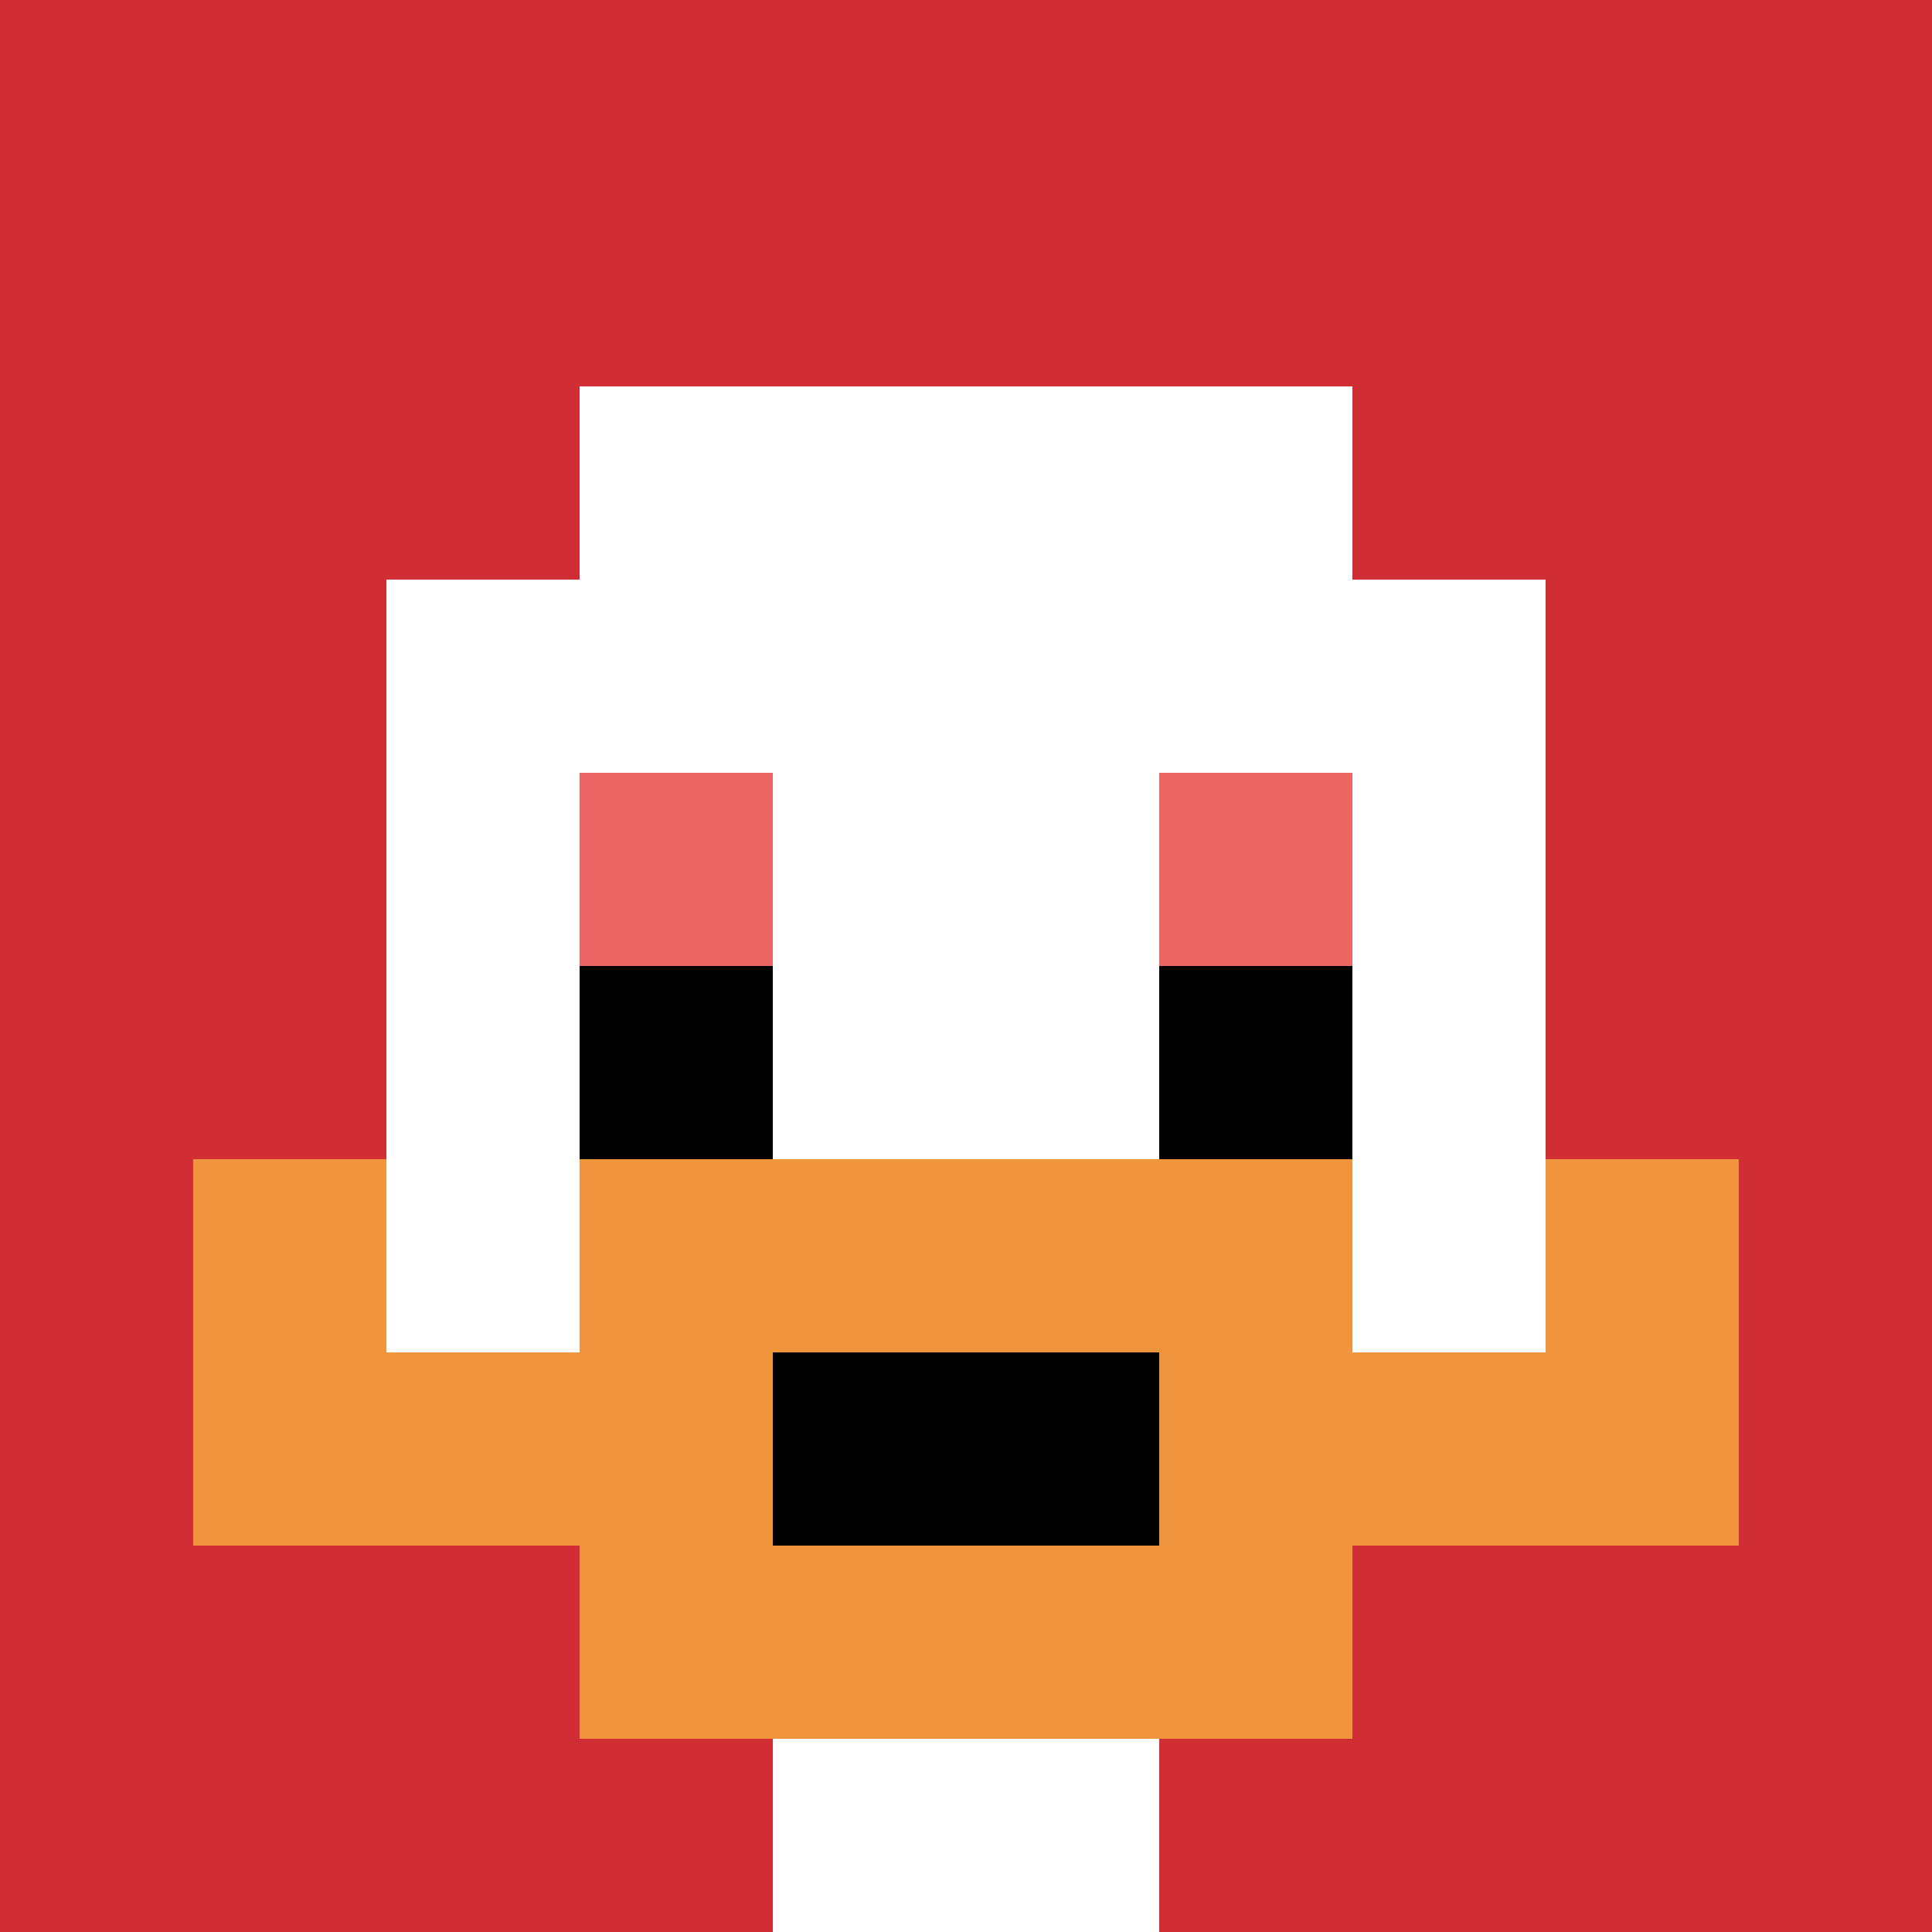 <svg xmlns="http://www.w3.org/2000/svg" version="1.1" width="912" height="912"><title>'goose-pfp-352652' by Dmitri Cherniak</title><desc>seed=352652
backgroundColor=#ffffff
padding=20
innerPadding=0
timeout=500
dimension=1
border=false
Save=function(){return n.handleSave()}
frame=94

Rendered at Sun Sep 15 2024 21:54:26 GMT+0800 (中国标准时间)
Generated in &lt;1ms
</desc><defs></defs><rect width="100%" height="100%" fill="#ffffff"></rect><g><g id="0-0"><rect x="0" y="0" height="912" width="912" fill="#D12D35"></rect><g><rect id="0-0-3-2-4-7" x="273.6" y="182.4" width="364.8" height="638.4" fill="#ffffff"></rect><rect id="0-0-2-3-6-5" x="182.4" y="273.6" width="547.2" height="456" fill="#ffffff"></rect><rect id="0-0-4-8-2-2" x="364.8" y="729.6" width="182.4" height="182.4" fill="#ffffff"></rect><rect id="0-0-1-7-8-1" x="91.2" y="638.4" width="729.6" height="91.2" fill="#F0943E"></rect><rect id="0-0-3-6-4-3" x="273.6" y="547.2" width="364.8" height="273.6" fill="#F0943E"></rect><rect id="0-0-4-7-2-1" x="364.8" y="638.4" width="182.4" height="91.2" fill="#000000"></rect><rect id="0-0-1-6-1-2" x="91.2" y="547.2" width="91.2" height="182.4" fill="#F0943E"></rect><rect id="0-0-8-6-1-2" x="729.6" y="547.2" width="91.2" height="182.4" fill="#F0943E"></rect><rect id="0-0-3-4-1-1" x="273.6" y="364.8" width="91.2" height="91.2" fill="#EC6463"></rect><rect id="0-0-6-4-1-1" x="547.2" y="364.8" width="91.2" height="91.2" fill="#EC6463"></rect><rect id="0-0-3-5-1-1" x="273.6" y="456" width="91.2" height="91.2" fill="#000000"></rect><rect id="0-0-6-5-1-1" x="547.2" y="456" width="91.2" height="91.2" fill="#000000"></rect></g><rect x="0" y="0" stroke="white" stroke-width="0" height="912" width="912" fill="none"></rect></g></g></svg>